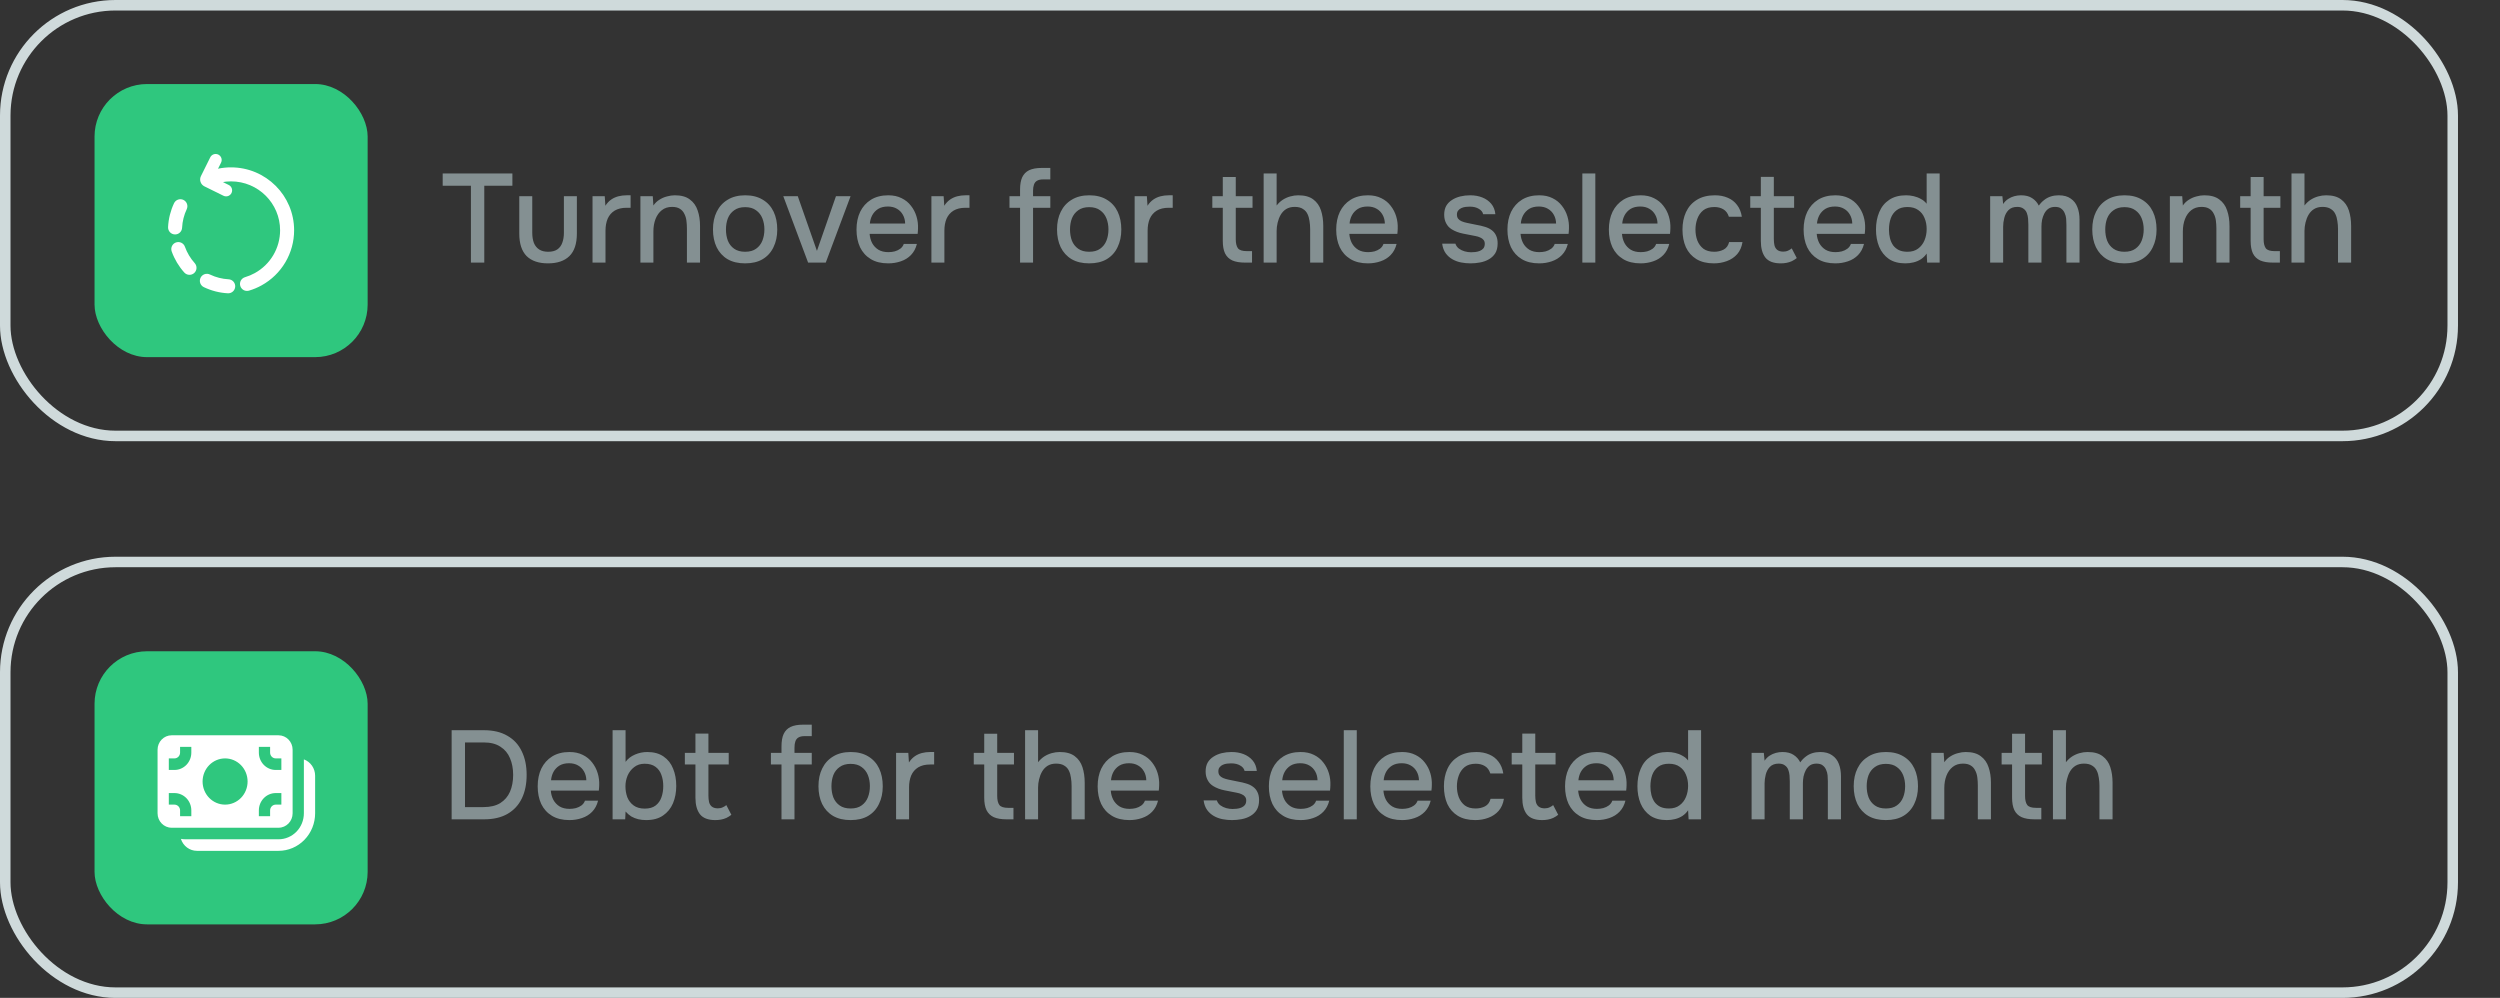 <?xml version="1.0" encoding="UTF-8"?> <svg xmlns="http://www.w3.org/2000/svg" width="238" height="95" viewBox="0 0 238 95" fill="none"><rect x="0" y="0" width="238" height="95" fill="#333333" stroke="none"/><path d="M44.832 25V17.68H42.144V16.516H48.78V17.68H46.104V25H44.832ZM52.171 25.072C51.283 25.072 50.603 24.84 50.131 24.376C49.667 23.904 49.435 23.188 49.435 22.228V18.676H50.671V22.156C50.671 22.532 50.723 22.856 50.827 23.128C50.939 23.4 51.107 23.608 51.331 23.752C51.555 23.896 51.839 23.968 52.183 23.968C52.543 23.968 52.831 23.896 53.047 23.752C53.271 23.6 53.431 23.388 53.527 23.116C53.631 22.844 53.683 22.524 53.683 22.156V18.676H54.919V22.228C54.919 23.204 54.679 23.924 54.199 24.388C53.727 24.844 53.051 25.072 52.171 25.072ZM56.408 25V18.676H57.572L57.632 19.588C57.792 19.34 57.976 19.144 58.184 19C58.392 18.856 58.62 18.752 58.868 18.688C59.116 18.624 59.376 18.592 59.648 18.592C59.72 18.592 59.788 18.592 59.852 18.592C59.916 18.592 59.976 18.592 60.032 18.592V19.78H59.648C59.192 19.78 58.812 19.872 58.508 20.056C58.212 20.24 57.992 20.496 57.848 20.824C57.712 21.152 57.644 21.528 57.644 21.952V25H56.408ZM60.967 25V18.676H62.143L62.203 19.564C62.363 19.332 62.555 19.148 62.779 19.012C63.003 18.868 63.243 18.764 63.499 18.7C63.755 18.628 64.003 18.592 64.243 18.592C64.851 18.592 65.327 18.724 65.671 18.988C66.023 19.244 66.271 19.592 66.415 20.032C66.567 20.464 66.643 20.956 66.643 21.508V25H65.395V21.76C65.395 21.504 65.379 21.252 65.347 21.004C65.315 20.756 65.247 20.536 65.143 20.344C65.047 20.144 64.907 19.988 64.723 19.876C64.539 19.756 64.291 19.696 63.979 19.696C63.595 19.696 63.271 19.8 63.007 20.008C62.743 20.216 62.543 20.496 62.407 20.848C62.271 21.2 62.203 21.596 62.203 22.036V25H60.967ZM70.935 25.072C70.279 25.072 69.723 24.94 69.267 24.676C68.811 24.404 68.463 24.024 68.223 23.536C67.991 23.048 67.875 22.484 67.875 21.844C67.875 21.196 67.995 20.632 68.235 20.152C68.475 19.664 68.823 19.284 69.279 19.012C69.735 18.732 70.291 18.592 70.947 18.592C71.603 18.592 72.159 18.732 72.615 19.012C73.071 19.284 73.415 19.664 73.647 20.152C73.879 20.64 73.995 21.208 73.995 21.856C73.995 22.488 73.875 23.048 73.635 23.536C73.403 24.024 73.059 24.404 72.603 24.676C72.155 24.94 71.599 25.072 70.935 25.072ZM70.935 23.968C71.367 23.968 71.715 23.872 71.979 23.68C72.251 23.488 72.451 23.232 72.579 22.912C72.707 22.584 72.771 22.228 72.771 21.844C72.771 21.46 72.707 21.108 72.579 20.788C72.451 20.468 72.251 20.212 71.979 20.02C71.715 19.82 71.367 19.72 70.935 19.72C70.511 19.72 70.163 19.82 69.891 20.02C69.619 20.212 69.419 20.468 69.291 20.788C69.171 21.108 69.111 21.46 69.111 21.844C69.111 22.236 69.171 22.592 69.291 22.912C69.419 23.232 69.619 23.488 69.891 23.68C70.163 23.872 70.511 23.968 70.935 23.968ZM76.932 25L74.568 18.676H75.948L77.772 23.884L79.584 18.676H80.976L78.612 25H76.932ZM84.563 25.072C83.899 25.072 83.343 24.936 82.895 24.664C82.447 24.392 82.107 24.016 81.875 23.536C81.651 23.048 81.539 22.488 81.539 21.856C81.539 21.216 81.655 20.652 81.887 20.164C82.127 19.676 82.471 19.292 82.919 19.012C83.375 18.732 83.923 18.592 84.563 18.592C85.051 18.592 85.475 18.684 85.835 18.868C86.195 19.044 86.491 19.284 86.723 19.588C86.963 19.892 87.139 20.232 87.251 20.608C87.363 20.976 87.411 21.36 87.395 21.76C87.395 21.848 87.391 21.932 87.383 22.012C87.375 22.092 87.367 22.176 87.359 22.264H82.787C82.811 22.584 82.891 22.876 83.027 23.14C83.171 23.404 83.371 23.616 83.627 23.776C83.883 23.928 84.199 24.004 84.575 24.004C84.783 24.004 84.983 23.98 85.175 23.932C85.375 23.876 85.551 23.792 85.703 23.68C85.863 23.56 85.975 23.408 86.039 23.224H87.287C87.183 23.648 86.995 24 86.723 24.28C86.459 24.552 86.135 24.752 85.751 24.88C85.375 25.008 84.979 25.072 84.563 25.072ZM82.811 21.28H86.171C86.163 20.968 86.091 20.692 85.955 20.452C85.819 20.204 85.631 20.012 85.391 19.876C85.151 19.732 84.863 19.66 84.527 19.66C84.159 19.66 83.851 19.736 83.603 19.888C83.363 20.04 83.175 20.24 83.039 20.488C82.911 20.728 82.835 20.992 82.811 21.28ZM88.67 25V18.676H89.834L89.894 19.588C90.054 19.34 90.238 19.144 90.446 19C90.654 18.856 90.882 18.752 91.13 18.688C91.378 18.624 91.638 18.592 91.91 18.592C91.982 18.592 92.05 18.592 92.114 18.592C92.178 18.592 92.238 18.592 92.294 18.592V19.78H91.91C91.454 19.78 91.074 19.872 90.77 20.056C90.474 20.24 90.254 20.496 90.11 20.824C89.974 21.152 89.906 21.528 89.906 21.952V25H88.67ZM97.11 25V19.78H96.102V18.676H97.11V18.04C97.11 17.56 97.178 17.172 97.314 16.876C97.458 16.572 97.678 16.348 97.974 16.204C98.278 16.06 98.674 15.988 99.162 15.988H99.99V17.08H99.306C99.058 17.08 98.862 17.124 98.718 17.212C98.582 17.292 98.486 17.416 98.43 17.584C98.374 17.744 98.346 17.94 98.346 18.172V18.676H99.99V19.78H98.346V25H97.11ZM103.689 25.072C103.033 25.072 102.477 24.94 102.021 24.676C101.565 24.404 101.217 24.024 100.977 23.536C100.745 23.048 100.629 22.484 100.629 21.844C100.629 21.196 100.749 20.632 100.989 20.152C101.229 19.664 101.577 19.284 102.033 19.012C102.489 18.732 103.045 18.592 103.701 18.592C104.357 18.592 104.913 18.732 105.369 19.012C105.825 19.284 106.169 19.664 106.401 20.152C106.633 20.64 106.749 21.208 106.749 21.856C106.749 22.488 106.629 23.048 106.389 23.536C106.157 24.024 105.813 24.404 105.357 24.676C104.909 24.94 104.353 25.072 103.689 25.072ZM103.689 23.968C104.121 23.968 104.469 23.872 104.733 23.68C105.005 23.488 105.205 23.232 105.333 22.912C105.461 22.584 105.525 22.228 105.525 21.844C105.525 21.46 105.461 21.108 105.333 20.788C105.205 20.468 105.005 20.212 104.733 20.02C104.469 19.82 104.121 19.72 103.689 19.72C103.265 19.72 102.917 19.82 102.645 20.02C102.373 20.212 102.173 20.468 102.045 20.788C101.925 21.108 101.865 21.46 101.865 21.844C101.865 22.236 101.925 22.592 102.045 22.912C102.173 23.232 102.373 23.488 102.645 23.68C102.917 23.872 103.265 23.968 103.689 23.968ZM108.018 25V18.676H109.182L109.242 19.588C109.402 19.34 109.586 19.144 109.794 19C110.002 18.856 110.23 18.752 110.478 18.688C110.726 18.624 110.986 18.592 111.258 18.592C111.33 18.592 111.398 18.592 111.462 18.592C111.526 18.592 111.586 18.592 111.642 18.592V19.78H111.258C110.802 19.78 110.422 19.872 110.118 20.056C109.822 20.24 109.602 20.496 109.458 20.824C109.322 21.152 109.254 21.528 109.254 21.952V25H108.018ZM118.533 25C118.037 25 117.633 24.932 117.321 24.796C117.009 24.652 116.777 24.428 116.625 24.124C116.481 23.82 116.409 23.424 116.409 22.936V19.78H115.413V18.676H116.409V16.852H117.645V18.676H119.241V19.78H117.645V22.78C117.645 23.156 117.713 23.44 117.849 23.632C117.985 23.816 118.269 23.908 118.701 23.908H119.193V25H118.533ZM120.299 25V16.516H121.535V19.564C121.703 19.348 121.895 19.168 122.111 19.024C122.335 18.88 122.575 18.772 122.831 18.7C123.087 18.628 123.343 18.592 123.599 18.592C124.207 18.592 124.683 18.724 125.027 18.988C125.371 19.244 125.615 19.592 125.759 20.032C125.903 20.472 125.975 20.968 125.975 21.52V25H124.727V21.808C124.727 21.552 124.707 21.3 124.667 21.052C124.635 20.804 124.571 20.58 124.475 20.38C124.379 20.172 124.231 20.008 124.031 19.888C123.839 19.76 123.579 19.696 123.251 19.696C122.939 19.696 122.671 19.764 122.447 19.9C122.231 20.036 122.055 20.22 121.919 20.452C121.791 20.676 121.695 20.924 121.631 21.196C121.567 21.46 121.535 21.724 121.535 21.988V25H120.299ZM130.231 25.072C129.567 25.072 129.011 24.936 128.563 24.664C128.115 24.392 127.775 24.016 127.543 23.536C127.319 23.048 127.207 22.488 127.207 21.856C127.207 21.216 127.323 20.652 127.555 20.164C127.795 19.676 128.139 19.292 128.587 19.012C129.043 18.732 129.591 18.592 130.231 18.592C130.719 18.592 131.143 18.684 131.503 18.868C131.863 19.044 132.159 19.284 132.391 19.588C132.631 19.892 132.807 20.232 132.919 20.608C133.031 20.976 133.079 21.36 133.063 21.76C133.063 21.848 133.059 21.932 133.051 22.012C133.043 22.092 133.035 22.176 133.027 22.264H128.455C128.479 22.584 128.559 22.876 128.695 23.14C128.839 23.404 129.039 23.616 129.295 23.776C129.551 23.928 129.867 24.004 130.243 24.004C130.451 24.004 130.651 23.98 130.843 23.932C131.043 23.876 131.219 23.792 131.371 23.68C131.531 23.56 131.643 23.408 131.707 23.224H132.955C132.851 23.648 132.663 24 132.391 24.28C132.127 24.552 131.803 24.752 131.419 24.88C131.043 25.008 130.647 25.072 130.231 25.072ZM128.479 21.28H131.839C131.831 20.968 131.759 20.692 131.623 20.452C131.487 20.204 131.299 20.012 131.059 19.876C130.819 19.732 130.531 19.66 130.195 19.66C129.827 19.66 129.519 19.736 129.271 19.888C129.031 20.04 128.843 20.24 128.707 20.488C128.579 20.728 128.503 20.992 128.479 21.28ZM139.995 25.072C139.699 25.072 139.403 25.044 139.107 24.988C138.811 24.932 138.535 24.832 138.279 24.688C138.023 24.544 137.807 24.352 137.631 24.112C137.455 23.864 137.343 23.56 137.295 23.2H138.555C138.619 23.392 138.731 23.548 138.891 23.668C139.059 23.788 139.243 23.876 139.443 23.932C139.651 23.988 139.855 24.016 140.055 24.016C140.175 24.016 140.307 24.008 140.451 23.992C140.603 23.976 140.747 23.94 140.883 23.884C141.019 23.828 141.131 23.748 141.219 23.644C141.307 23.532 141.351 23.384 141.351 23.2C141.351 23.056 141.311 22.936 141.231 22.84C141.159 22.744 141.055 22.668 140.919 22.612C140.791 22.548 140.635 22.5 140.451 22.468C140.091 22.388 139.703 22.312 139.287 22.24C138.879 22.16 138.519 22.024 138.207 21.832C138.095 21.76 137.995 21.68 137.907 21.592C137.819 21.496 137.743 21.388 137.679 21.268C137.615 21.148 137.567 21.02 137.535 20.884C137.503 20.748 137.487 20.6 137.487 20.44C137.487 20.112 137.551 19.832 137.679 19.6C137.815 19.368 137.999 19.18 138.231 19.036C138.463 18.884 138.727 18.772 139.023 18.7C139.319 18.628 139.631 18.592 139.959 18.592C140.383 18.592 140.767 18.66 141.111 18.796C141.455 18.932 141.739 19.132 141.963 19.396C142.187 19.66 142.319 19.992 142.359 20.392H141.195C141.147 20.176 141.007 20.004 140.775 19.876C140.551 19.74 140.267 19.672 139.923 19.672C139.803 19.672 139.671 19.68 139.527 19.696C139.391 19.712 139.259 19.748 139.131 19.804C139.003 19.86 138.899 19.94 138.819 20.044C138.739 20.14 138.699 20.268 138.699 20.428C138.699 20.58 138.735 20.708 138.807 20.812C138.887 20.916 138.999 21 139.143 21.064C139.295 21.128 139.467 21.18 139.659 21.22C139.931 21.284 140.223 21.344 140.535 21.4C140.855 21.456 141.115 21.516 141.315 21.58C141.579 21.652 141.803 21.756 141.987 21.892C142.179 22.028 142.323 22.2 142.419 22.408C142.523 22.616 142.575 22.868 142.575 23.164C142.575 23.548 142.499 23.864 142.347 24.112C142.195 24.352 141.991 24.544 141.735 24.688C141.487 24.832 141.207 24.932 140.895 24.988C140.591 25.044 140.291 25.072 139.995 25.072ZM146.532 25.072C145.868 25.072 145.312 24.936 144.864 24.664C144.416 24.392 144.076 24.016 143.844 23.536C143.62 23.048 143.508 22.488 143.508 21.856C143.508 21.216 143.624 20.652 143.856 20.164C144.096 19.676 144.44 19.292 144.888 19.012C145.344 18.732 145.892 18.592 146.532 18.592C147.02 18.592 147.444 18.684 147.804 18.868C148.164 19.044 148.46 19.284 148.692 19.588C148.932 19.892 149.108 20.232 149.22 20.608C149.332 20.976 149.38 21.36 149.364 21.76C149.364 21.848 149.36 21.932 149.352 22.012C149.344 22.092 149.336 22.176 149.328 22.264H144.756C144.78 22.584 144.86 22.876 144.996 23.14C145.14 23.404 145.34 23.616 145.596 23.776C145.852 23.928 146.168 24.004 146.544 24.004C146.752 24.004 146.952 23.98 147.144 23.932C147.344 23.876 147.52 23.792 147.672 23.68C147.832 23.56 147.944 23.408 148.008 23.224H149.256C149.152 23.648 148.964 24 148.692 24.28C148.428 24.552 148.104 24.752 147.72 24.88C147.344 25.008 146.948 25.072 146.532 25.072ZM144.78 21.28H148.14C148.132 20.968 148.06 20.692 147.924 20.452C147.788 20.204 147.6 20.012 147.36 19.876C147.12 19.732 146.832 19.66 146.496 19.66C146.128 19.66 145.82 19.736 145.572 19.888C145.332 20.04 145.144 20.24 145.008 20.488C144.88 20.728 144.804 20.992 144.78 21.28ZM150.639 25V16.516H151.875V25H150.639ZM156.188 25.072C155.524 25.072 154.968 24.936 154.52 24.664C154.072 24.392 153.732 24.016 153.5 23.536C153.276 23.048 153.164 22.488 153.164 21.856C153.164 21.216 153.28 20.652 153.512 20.164C153.752 19.676 154.096 19.292 154.544 19.012C155 18.732 155.548 18.592 156.188 18.592C156.676 18.592 157.1 18.684 157.46 18.868C157.82 19.044 158.116 19.284 158.348 19.588C158.588 19.892 158.764 20.232 158.876 20.608C158.988 20.976 159.036 21.36 159.02 21.76C159.02 21.848 159.016 21.932 159.008 22.012C159 22.092 158.992 22.176 158.984 22.264H154.412C154.436 22.584 154.516 22.876 154.652 23.14C154.796 23.404 154.996 23.616 155.252 23.776C155.508 23.928 155.824 24.004 156.2 24.004C156.408 24.004 156.608 23.98 156.8 23.932C157 23.876 157.176 23.792 157.328 23.68C157.488 23.56 157.6 23.408 157.664 23.224H158.912C158.808 23.648 158.62 24 158.348 24.28C158.084 24.552 157.76 24.752 157.376 24.88C157 25.008 156.604 25.072 156.188 25.072ZM154.436 21.28H157.796C157.788 20.968 157.716 20.692 157.58 20.452C157.444 20.204 157.256 20.012 157.016 19.876C156.776 19.732 156.488 19.66 156.152 19.66C155.784 19.66 155.476 19.736 155.228 19.888C154.988 20.04 154.8 20.24 154.664 20.488C154.536 20.728 154.46 20.992 154.436 21.28ZM163.16 25.072C162.496 25.072 161.94 24.936 161.492 24.664C161.052 24.392 160.72 24.016 160.496 23.536C160.28 23.048 160.172 22.488 160.172 21.856C160.172 21.232 160.284 20.676 160.508 20.188C160.74 19.692 161.084 19.304 161.54 19.024C162.004 18.736 162.576 18.592 163.256 18.592C163.72 18.592 164.132 18.672 164.492 18.832C164.852 18.984 165.144 19.212 165.368 19.516C165.6 19.812 165.752 20.184 165.824 20.632H164.588C164.484 20.304 164.308 20.068 164.06 19.924C163.82 19.78 163.536 19.708 163.208 19.708C162.768 19.708 162.416 19.812 162.152 20.02C161.896 20.228 161.708 20.496 161.588 20.824C161.468 21.152 161.408 21.496 161.408 21.856C161.408 22.232 161.468 22.58 161.588 22.9C161.716 23.22 161.908 23.48 162.164 23.68C162.428 23.872 162.772 23.968 163.196 23.968C163.516 23.968 163.812 23.9 164.084 23.764C164.356 23.62 164.532 23.38 164.612 23.044H165.884C165.812 23.508 165.644 23.892 165.38 24.196C165.116 24.492 164.788 24.712 164.396 24.856C164.012 25 163.6 25.072 163.16 25.072ZM169.528 25.072C168.848 25.072 168.36 24.888 168.064 24.52C167.776 24.144 167.632 23.62 167.632 22.948V19.78H166.624V18.676H167.632V16.84H168.868V18.676H170.8V19.78H168.868V22.744C168.868 22.968 168.888 23.172 168.928 23.356C168.976 23.54 169.064 23.684 169.192 23.788C169.32 23.892 169.504 23.948 169.744 23.956C169.928 23.956 170.088 23.924 170.224 23.86C170.368 23.796 170.484 23.724 170.572 23.644L171.052 24.568C170.9 24.688 170.74 24.788 170.572 24.868C170.412 24.94 170.244 24.992 170.068 25.024C169.892 25.056 169.712 25.072 169.528 25.072ZM174.728 25.072C174.064 25.072 173.508 24.936 173.06 24.664C172.612 24.392 172.272 24.016 172.04 23.536C171.816 23.048 171.704 22.488 171.704 21.856C171.704 21.216 171.82 20.652 172.052 20.164C172.292 19.676 172.636 19.292 173.084 19.012C173.54 18.732 174.088 18.592 174.728 18.592C175.216 18.592 175.64 18.684 176 18.868C176.36 19.044 176.656 19.284 176.888 19.588C177.128 19.892 177.304 20.232 177.416 20.608C177.528 20.976 177.576 21.36 177.56 21.76C177.56 21.848 177.556 21.932 177.548 22.012C177.54 22.092 177.532 22.176 177.523 22.264H172.951C172.976 22.584 173.056 22.876 173.192 23.14C173.336 23.404 173.536 23.616 173.792 23.776C174.048 23.928 174.364 24.004 174.74 24.004C174.948 24.004 175.148 23.98 175.34 23.932C175.54 23.876 175.716 23.792 175.868 23.68C176.028 23.56 176.14 23.408 176.204 23.224H177.452C177.348 23.648 177.16 24 176.888 24.28C176.624 24.552 176.3 24.752 175.916 24.88C175.54 25.008 175.144 25.072 174.728 25.072ZM172.976 21.28H176.336C176.328 20.968 176.256 20.692 176.12 20.452C175.984 20.204 175.796 20.012 175.556 19.876C175.316 19.732 175.028 19.66 174.692 19.66C174.324 19.66 174.016 19.736 173.768 19.888C173.528 20.04 173.34 20.24 173.204 20.488C173.076 20.728 173 20.992 172.976 21.28ZM181.39 25.072C180.758 25.072 180.234 24.932 179.818 24.652C179.41 24.364 179.102 23.976 178.894 23.488C178.694 23 178.594 22.452 178.594 21.844C178.594 21.228 178.698 20.676 178.906 20.188C179.114 19.692 179.43 19.304 179.854 19.024C180.278 18.736 180.814 18.592 181.462 18.592C181.702 18.592 181.942 18.62 182.182 18.676C182.43 18.732 182.658 18.82 182.866 18.94C183.082 19.052 183.266 19.204 183.418 19.396V16.516H184.654V25H183.466L183.418 24.136C183.274 24.352 183.094 24.532 182.878 24.676C182.67 24.812 182.438 24.912 182.182 24.976C181.926 25.04 181.662 25.072 181.39 25.072ZM181.594 23.968C182.002 23.968 182.338 23.868 182.602 23.668C182.874 23.468 183.078 23.204 183.214 22.876C183.35 22.548 183.418 22.192 183.418 21.808C183.418 21.416 183.35 21.064 183.214 20.752C183.086 20.432 182.886 20.18 182.614 19.996C182.35 19.804 182.01 19.708 181.594 19.708C181.162 19.708 180.818 19.808 180.562 20.008C180.306 20.2 180.118 20.46 179.998 20.788C179.886 21.116 179.83 21.476 179.83 21.868C179.83 22.156 179.862 22.428 179.926 22.684C179.99 22.932 180.09 23.156 180.226 23.356C180.37 23.548 180.554 23.7 180.778 23.812C181.002 23.916 181.274 23.968 181.594 23.968ZM189.463 25V18.676H190.627L190.699 19.42C190.843 19.212 191.003 19.052 191.179 18.94C191.363 18.82 191.559 18.732 191.767 18.676C191.975 18.62 192.187 18.592 192.403 18.592C192.827 18.592 193.175 18.68 193.447 18.856C193.727 19.032 193.943 19.272 194.095 19.576C194.247 19.36 194.419 19.18 194.611 19.036C194.803 18.884 195.015 18.772 195.247 18.7C195.479 18.628 195.727 18.592 195.991 18.592C196.463 18.592 196.843 18.696 197.131 18.904C197.427 19.104 197.639 19.376 197.767 19.72C197.903 20.064 197.971 20.46 197.971 20.908V25H196.723V21.4C196.723 21.208 196.715 21.016 196.699 20.824C196.683 20.632 196.635 20.452 196.555 20.284C196.483 20.108 196.375 19.968 196.231 19.864C196.095 19.752 195.899 19.696 195.643 19.696C195.395 19.696 195.187 19.752 195.019 19.864C194.859 19.976 194.727 20.128 194.623 20.32C194.527 20.504 194.455 20.704 194.407 20.92C194.367 21.136 194.347 21.352 194.347 21.568V25H193.099V21.388C193.099 21.204 193.091 21.016 193.075 20.824C193.059 20.632 193.019 20.452 192.955 20.284C192.891 20.108 192.783 19.968 192.631 19.864C192.487 19.752 192.291 19.696 192.043 19.696C191.683 19.696 191.403 19.8 191.203 20.008C191.011 20.208 190.879 20.456 190.807 20.752C190.735 21.04 190.699 21.316 190.699 21.58V25H189.463ZM202.244 25.072C201.588 25.072 201.032 24.94 200.576 24.676C200.12 24.404 199.772 24.024 199.532 23.536C199.3 23.048 199.184 22.484 199.184 21.844C199.184 21.196 199.304 20.632 199.544 20.152C199.784 19.664 200.132 19.284 200.588 19.012C201.044 18.732 201.6 18.592 202.256 18.592C202.912 18.592 203.468 18.732 203.924 19.012C204.38 19.284 204.724 19.664 204.956 20.152C205.188 20.64 205.304 21.208 205.304 21.856C205.304 22.488 205.184 23.048 204.944 23.536C204.712 24.024 204.368 24.404 203.912 24.676C203.464 24.94 202.908 25.072 202.244 25.072ZM202.244 23.968C202.676 23.968 203.024 23.872 203.288 23.68C203.56 23.488 203.76 23.232 203.888 22.912C204.016 22.584 204.08 22.228 204.08 21.844C204.08 21.46 204.016 21.108 203.888 20.788C203.76 20.468 203.56 20.212 203.288 20.02C203.024 19.82 202.676 19.72 202.244 19.72C201.82 19.72 201.472 19.82 201.2 20.02C200.928 20.212 200.728 20.468 200.6 20.788C200.48 21.108 200.42 21.46 200.42 21.844C200.42 22.236 200.48 22.592 200.6 22.912C200.728 23.232 200.928 23.488 201.2 23.68C201.472 23.872 201.82 23.968 202.244 23.968ZM206.572 25V18.676H207.748L207.808 19.564C207.968 19.332 208.16 19.148 208.384 19.012C208.608 18.868 208.848 18.764 209.104 18.7C209.36 18.628 209.608 18.592 209.848 18.592C210.456 18.592 210.932 18.724 211.276 18.988C211.628 19.244 211.876 19.592 212.02 20.032C212.172 20.464 212.248 20.956 212.248 21.508V25H211V21.76C211 21.504 210.984 21.252 210.952 21.004C210.92 20.756 210.852 20.536 210.748 20.344C210.652 20.144 210.512 19.988 210.328 19.876C210.144 19.756 209.896 19.696 209.584 19.696C209.2 19.696 208.876 19.8 208.612 20.008C208.348 20.216 208.148 20.496 208.012 20.848C207.876 21.2 207.808 21.596 207.808 22.036V25H206.572ZM216.385 25C215.889 25 215.485 24.932 215.173 24.796C214.861 24.652 214.629 24.428 214.477 24.124C214.333 23.82 214.261 23.424 214.261 22.936V19.78H213.265V18.676H214.261V16.852H215.497V18.676H217.093V19.78H215.497V22.78C215.497 23.156 215.565 23.44 215.701 23.632C215.837 23.816 216.121 23.908 216.553 23.908H217.045V25H216.385ZM218.151 25V16.516H219.387V19.564C219.555 19.348 219.747 19.168 219.963 19.024C220.187 18.88 220.427 18.772 220.683 18.7C220.939 18.628 221.195 18.592 221.451 18.592C222.059 18.592 222.535 18.724 222.879 18.988C223.223 19.244 223.467 19.592 223.611 20.032C223.755 20.472 223.827 20.968 223.827 21.52V25H222.579V21.808C222.579 21.552 222.559 21.3 222.519 21.052C222.487 20.804 222.423 20.58 222.327 20.38C222.231 20.172 222.083 20.008 221.883 19.888C221.691 19.76 221.431 19.696 221.103 19.696C220.791 19.696 220.523 19.764 220.299 19.9C220.083 20.036 219.907 20.22 219.771 20.452C219.643 20.676 219.547 20.924 219.483 21.196C219.419 21.46 219.387 21.724 219.387 21.988V25H218.151Z" fill="#849092"></path><path d="M42.996 78V69.516H46.068C46.956 69.516 47.7 69.692 48.3 70.044C48.908 70.388 49.364 70.88 49.668 71.52C49.98 72.152 50.136 72.9 50.136 73.764C50.136 74.628 49.984 75.376 49.68 76.008C49.376 76.64 48.92 77.132 48.312 77.484C47.712 77.828 46.968 78 46.08 78H42.996ZM44.268 76.836H46.02C46.676 76.836 47.212 76.708 47.628 76.452C48.044 76.188 48.352 75.828 48.552 75.372C48.752 74.908 48.852 74.372 48.852 73.764C48.852 73.172 48.752 72.644 48.552 72.18C48.36 71.716 48.056 71.352 47.64 71.088C47.232 70.816 46.704 70.68 46.056 70.68H44.268V76.836ZM54.212 78.072C53.548 78.072 52.992 77.936 52.544 77.664C52.096 77.392 51.756 77.016 51.524 76.536C51.3 76.048 51.188 75.488 51.188 74.856C51.188 74.216 51.304 73.652 51.536 73.164C51.776 72.676 52.12 72.292 52.568 72.012C53.024 71.732 53.572 71.592 54.212 71.592C54.7 71.592 55.124 71.684 55.484 71.868C55.844 72.044 56.14 72.284 56.372 72.588C56.612 72.892 56.788 73.232 56.9 73.608C57.012 73.976 57.06 74.36 57.044 74.76C57.044 74.848 57.04 74.932 57.032 75.012C57.024 75.092 57.016 75.176 57.008 75.264H52.436C52.46 75.584 52.54 75.876 52.676 76.14C52.82 76.404 53.02 76.616 53.276 76.776C53.532 76.928 53.848 77.004 54.224 77.004C54.432 77.004 54.632 76.98 54.824 76.932C55.024 76.876 55.2 76.792 55.352 76.68C55.512 76.56 55.624 76.408 55.688 76.224H56.936C56.832 76.648 56.644 77 56.372 77.28C56.108 77.552 55.784 77.752 55.4 77.88C55.024 78.008 54.628 78.072 54.212 78.072ZM52.46 74.28H55.82C55.812 73.968 55.74 73.692 55.604 73.452C55.468 73.204 55.28 73.012 55.04 72.876C54.8 72.732 54.512 72.66 54.176 72.66C53.808 72.66 53.5 72.736 53.252 72.888C53.012 73.04 52.824 73.24 52.688 73.488C52.56 73.728 52.484 73.992 52.46 74.28ZM61.511 78.072C61.246 78.072 60.995 78.044 60.755 77.988C60.523 77.932 60.303 77.844 60.094 77.724C59.895 77.596 59.715 77.44 59.554 77.256L59.519 78H58.319V69.516H59.554V72.528C59.779 72.224 60.078 71.992 60.455 71.832C60.831 71.672 61.218 71.592 61.618 71.592C62.251 71.592 62.77 71.736 63.178 72.024C63.587 72.304 63.886 72.688 64.079 73.176C64.278 73.656 64.379 74.204 64.379 74.82C64.379 75.428 64.275 75.98 64.067 76.476C63.858 76.964 63.542 77.352 63.118 77.64C62.703 77.928 62.166 78.072 61.511 78.072ZM61.379 76.98C61.819 76.98 62.166 76.88 62.422 76.68C62.678 76.48 62.862 76.216 62.974 75.888C63.087 75.56 63.142 75.208 63.142 74.832C63.142 74.44 63.083 74.084 62.962 73.764C62.85 73.444 62.663 73.188 62.398 72.996C62.142 72.804 61.798 72.708 61.367 72.708C60.974 72.708 60.642 72.816 60.37 73.032C60.099 73.24 59.891 73.508 59.746 73.836C59.611 74.164 59.542 74.504 59.542 74.856C59.542 75.224 59.602 75.572 59.722 75.9C59.85 76.22 60.05 76.48 60.322 76.68C60.594 76.88 60.947 76.98 61.379 76.98ZM68.102 78.072C67.422 78.072 66.934 77.888 66.638 77.52C66.35 77.144 66.206 76.62 66.206 75.948V72.78H65.198V71.676H66.206V69.84H67.442V71.676H69.374V72.78H67.442V75.744C67.442 75.968 67.462 76.172 67.502 76.356C67.55 76.54 67.638 76.684 67.766 76.788C67.894 76.892 68.078 76.948 68.318 76.956C68.502 76.956 68.662 76.924 68.798 76.86C68.942 76.796 69.058 76.724 69.146 76.644L69.626 77.568C69.474 77.688 69.314 77.788 69.146 77.868C68.986 77.94 68.818 77.992 68.642 78.024C68.466 78.056 68.286 78.072 68.102 78.072ZM74.399 78V72.78H73.391V71.676H74.399V71.04C74.399 70.56 74.467 70.172 74.603 69.876C74.747 69.572 74.967 69.348 75.263 69.204C75.567 69.06 75.963 68.988 76.451 68.988H77.279V70.08H76.595C76.347 70.08 76.151 70.124 76.007 70.212C75.871 70.292 75.775 70.416 75.719 70.584C75.663 70.744 75.635 70.94 75.635 71.172V71.676H77.279V72.78H75.635V78H74.399ZM80.978 78.072C80.322 78.072 79.766 77.94 79.31 77.676C78.854 77.404 78.506 77.024 78.266 76.536C78.034 76.048 77.918 75.484 77.918 74.844C77.918 74.196 78.038 73.632 78.278 73.152C78.518 72.664 78.866 72.284 79.322 72.012C79.778 71.732 80.334 71.592 80.99 71.592C81.646 71.592 82.202 71.732 82.658 72.012C83.114 72.284 83.458 72.664 83.69 73.152C83.922 73.64 84.038 74.208 84.038 74.856C84.038 75.488 83.918 76.048 83.678 76.536C83.446 77.024 83.102 77.404 82.646 77.676C82.198 77.94 81.642 78.072 80.978 78.072ZM80.978 76.968C81.41 76.968 81.758 76.872 82.022 76.68C82.294 76.488 82.494 76.232 82.622 75.912C82.75 75.584 82.814 75.228 82.814 74.844C82.814 74.46 82.75 74.108 82.622 73.788C82.494 73.468 82.294 73.212 82.022 73.02C81.758 72.82 81.41 72.72 80.978 72.72C80.554 72.72 80.206 72.82 79.934 73.02C79.662 73.212 79.462 73.468 79.334 73.788C79.214 74.108 79.154 74.46 79.154 74.844C79.154 75.236 79.214 75.592 79.334 75.912C79.462 76.232 79.662 76.488 79.934 76.68C80.206 76.872 80.554 76.968 80.978 76.968ZM85.307 78V71.676H86.471L86.531 72.588C86.691 72.34 86.875 72.144 87.083 72C87.291 71.856 87.519 71.752 87.767 71.688C88.015 71.624 88.275 71.592 88.547 71.592C88.619 71.592 88.687 71.592 88.751 71.592C88.815 71.592 88.875 71.592 88.931 71.592V72.78H88.547C88.091 72.78 87.711 72.872 87.407 73.056C87.111 73.24 86.891 73.496 86.747 73.824C86.611 74.152 86.543 74.528 86.543 74.952V78H85.307ZM95.822 78C95.326 78 94.922 77.932 94.61 77.796C94.298 77.652 94.066 77.428 93.914 77.124C93.77 76.82 93.698 76.424 93.698 75.936V72.78H92.702V71.676H93.698V69.852H94.934V71.676H96.53V72.78H94.934V75.78C94.934 76.156 95.002 76.44 95.138 76.632C95.274 76.816 95.558 76.908 95.99 76.908H96.482V78H95.822ZM97.588 78V69.516H98.824V72.564C98.992 72.348 99.184 72.168 99.4 72.024C99.624 71.88 99.864 71.772 100.12 71.7C100.376 71.628 100.632 71.592 100.888 71.592C101.496 71.592 101.972 71.724 102.316 71.988C102.66 72.244 102.904 72.592 103.048 73.032C103.192 73.472 103.264 73.968 103.264 74.52V78H102.016V74.808C102.016 74.552 101.996 74.3 101.956 74.052C101.924 73.804 101.86 73.58 101.764 73.38C101.668 73.172 101.52 73.008 101.32 72.888C101.128 72.76 100.868 72.696 100.54 72.696C100.228 72.696 99.96 72.764 99.736 72.9C99.52 73.036 99.344 73.22 99.208 73.452C99.08 73.676 98.984 73.924 98.92 74.196C98.856 74.46 98.824 74.724 98.824 74.988V78H97.588ZM107.52 78.072C106.856 78.072 106.3 77.936 105.852 77.664C105.404 77.392 105.064 77.016 104.832 76.536C104.608 76.048 104.496 75.488 104.496 74.856C104.496 74.216 104.612 73.652 104.844 73.164C105.084 72.676 105.428 72.292 105.876 72.012C106.332 71.732 106.88 71.592 107.52 71.592C108.008 71.592 108.432 71.684 108.792 71.868C109.152 72.044 109.448 72.284 109.68 72.588C109.92 72.892 110.096 73.232 110.208 73.608C110.32 73.976 110.368 74.36 110.352 74.76C110.352 74.848 110.348 74.932 110.34 75.012C110.332 75.092 110.324 75.176 110.316 75.264H105.744C105.768 75.584 105.848 75.876 105.984 76.14C106.128 76.404 106.328 76.616 106.584 76.776C106.84 76.928 107.156 77.004 107.532 77.004C107.74 77.004 107.94 76.98 108.132 76.932C108.332 76.876 108.508 76.792 108.66 76.68C108.82 76.56 108.932 76.408 108.996 76.224H110.244C110.14 76.648 109.952 77 109.68 77.28C109.416 77.552 109.092 77.752 108.708 77.88C108.332 78.008 107.936 78.072 107.52 78.072ZM105.768 74.28H109.128C109.12 73.968 109.048 73.692 108.912 73.452C108.776 73.204 108.588 73.012 108.348 72.876C108.108 72.732 107.82 72.66 107.484 72.66C107.116 72.66 106.808 72.736 106.56 72.888C106.32 73.04 106.132 73.24 105.996 73.488C105.868 73.728 105.792 73.992 105.768 74.28ZM117.284 78.072C116.988 78.072 116.692 78.044 116.396 77.988C116.1 77.932 115.824 77.832 115.568 77.688C115.312 77.544 115.096 77.352 114.92 77.112C114.744 76.864 114.632 76.56 114.584 76.2H115.844C115.908 76.392 116.02 76.548 116.18 76.668C116.348 76.788 116.532 76.876 116.732 76.932C116.94 76.988 117.144 77.016 117.344 77.016C117.464 77.016 117.596 77.008 117.74 76.992C117.892 76.976 118.036 76.94 118.172 76.884C118.308 76.828 118.42 76.748 118.508 76.644C118.596 76.532 118.64 76.384 118.64 76.2C118.64 76.056 118.6 75.936 118.52 75.84C118.448 75.744 118.344 75.668 118.208 75.612C118.08 75.548 117.924 75.5 117.74 75.468C117.38 75.388 116.992 75.312 116.576 75.24C116.168 75.16 115.808 75.024 115.496 74.832C115.384 74.76 115.284 74.68 115.196 74.592C115.108 74.496 115.032 74.388 114.968 74.268C114.904 74.148 114.856 74.02 114.824 73.884C114.792 73.748 114.776 73.6 114.776 73.44C114.776 73.112 114.84 72.832 114.968 72.6C115.104 72.368 115.288 72.18 115.52 72.036C115.752 71.884 116.016 71.772 116.312 71.7C116.608 71.628 116.92 71.592 117.248 71.592C117.672 71.592 118.056 71.66 118.4 71.796C118.744 71.932 119.028 72.132 119.252 72.396C119.476 72.66 119.608 72.992 119.648 73.392H118.484C118.436 73.176 118.296 73.004 118.064 72.876C117.84 72.74 117.556 72.672 117.212 72.672C117.092 72.672 116.96 72.68 116.816 72.696C116.68 72.712 116.548 72.748 116.42 72.804C116.292 72.86 116.188 72.94 116.108 73.044C116.028 73.14 115.988 73.268 115.988 73.428C115.988 73.58 116.024 73.708 116.096 73.812C116.176 73.916 116.288 74 116.432 74.064C116.584 74.128 116.756 74.18 116.948 74.22C117.22 74.284 117.512 74.344 117.824 74.4C118.144 74.456 118.404 74.516 118.604 74.58C118.868 74.652 119.092 74.756 119.276 74.892C119.468 75.028 119.612 75.2 119.708 75.408C119.812 75.616 119.864 75.868 119.864 76.164C119.864 76.548 119.788 76.864 119.636 77.112C119.484 77.352 119.28 77.544 119.024 77.688C118.776 77.832 118.496 77.932 118.184 77.988C117.88 78.044 117.58 78.072 117.284 78.072ZM123.821 78.072C123.157 78.072 122.601 77.936 122.153 77.664C121.705 77.392 121.365 77.016 121.133 76.536C120.909 76.048 120.797 75.488 120.797 74.856C120.797 74.216 120.913 73.652 121.145 73.164C121.385 72.676 121.729 72.292 122.177 72.012C122.633 71.732 123.181 71.592 123.821 71.592C124.309 71.592 124.733 71.684 125.093 71.868C125.453 72.044 125.749 72.284 125.981 72.588C126.221 72.892 126.397 73.232 126.509 73.608C126.621 73.976 126.669 74.36 126.653 74.76C126.653 74.848 126.649 74.932 126.641 75.012C126.633 75.092 126.625 75.176 126.617 75.264H122.045C122.069 75.584 122.149 75.876 122.285 76.14C122.429 76.404 122.629 76.616 122.885 76.776C123.141 76.928 123.457 77.004 123.833 77.004C124.041 77.004 124.241 76.98 124.433 76.932C124.633 76.876 124.809 76.792 124.961 76.68C125.121 76.56 125.233 76.408 125.297 76.224H126.545C126.441 76.648 126.253 77 125.981 77.28C125.717 77.552 125.393 77.752 125.009 77.88C124.633 78.008 124.237 78.072 123.821 78.072ZM122.069 74.28H125.429C125.421 73.968 125.349 73.692 125.213 73.452C125.077 73.204 124.889 73.012 124.649 72.876C124.409 72.732 124.121 72.66 123.785 72.66C123.417 72.66 123.109 72.736 122.861 72.888C122.621 73.04 122.433 73.24 122.297 73.488C122.169 73.728 122.093 73.992 122.069 74.28ZM127.928 78V69.516H129.164V78H127.928ZM133.478 78.072C132.814 78.072 132.258 77.936 131.81 77.664C131.362 77.392 131.022 77.016 130.79 76.536C130.566 76.048 130.454 75.488 130.454 74.856C130.454 74.216 130.57 73.652 130.802 73.164C131.042 72.676 131.386 72.292 131.834 72.012C132.29 71.732 132.838 71.592 133.478 71.592C133.966 71.592 134.39 71.684 134.75 71.868C135.11 72.044 135.406 72.284 135.638 72.588C135.878 72.892 136.054 73.232 136.166 73.608C136.278 73.976 136.326 74.36 136.31 74.76C136.31 74.848 136.306 74.932 136.298 75.012C136.29 75.092 136.282 75.176 136.273 75.264H131.701C131.726 75.584 131.806 75.876 131.942 76.14C132.086 76.404 132.286 76.616 132.542 76.776C132.798 76.928 133.114 77.004 133.49 77.004C133.698 77.004 133.898 76.98 134.09 76.932C134.29 76.876 134.466 76.792 134.618 76.68C134.778 76.56 134.89 76.408 134.954 76.224H136.202C136.098 76.648 135.91 77 135.638 77.28C135.374 77.552 135.05 77.752 134.666 77.88C134.29 78.008 133.894 78.072 133.478 78.072ZM131.726 74.28H135.086C135.078 73.968 135.006 73.692 134.87 73.452C134.734 73.204 134.546 73.012 134.306 72.876C134.066 72.732 133.778 72.66 133.442 72.66C133.074 72.66 132.766 72.736 132.518 72.888C132.278 73.04 132.09 73.24 131.954 73.488C131.826 73.728 131.75 73.992 131.726 74.28ZM140.449 78.072C139.785 78.072 139.229 77.936 138.781 77.664C138.341 77.392 138.009 77.016 137.785 76.536C137.569 76.048 137.461 75.488 137.461 74.856C137.461 74.232 137.573 73.676 137.797 73.188C138.029 72.692 138.373 72.304 138.829 72.024C139.293 71.736 139.865 71.592 140.545 71.592C141.009 71.592 141.421 71.672 141.781 71.832C142.141 71.984 142.433 72.212 142.657 72.516C142.889 72.812 143.041 73.184 143.113 73.632H141.877C141.773 73.304 141.597 73.068 141.349 72.924C141.109 72.78 140.825 72.708 140.497 72.708C140.057 72.708 139.705 72.812 139.441 73.02C139.185 73.228 138.997 73.496 138.877 73.824C138.757 74.152 138.697 74.496 138.697 74.856C138.697 75.232 138.757 75.58 138.877 75.9C139.005 76.22 139.197 76.48 139.453 76.68C139.717 76.872 140.061 76.968 140.485 76.968C140.805 76.968 141.101 76.9 141.373 76.764C141.645 76.62 141.821 76.38 141.901 76.044H143.173C143.101 76.508 142.933 76.892 142.669 77.196C142.405 77.492 142.077 77.712 141.685 77.856C141.301 78 140.889 78.072 140.449 78.072ZM146.817 78.072C146.137 78.072 145.649 77.888 145.353 77.52C145.065 77.144 144.921 76.62 144.921 75.948V72.78H143.913V71.676H144.921V69.84H146.157V71.676H148.089V72.78H146.157V75.744C146.157 75.968 146.177 76.172 146.217 76.356C146.265 76.54 146.353 76.684 146.481 76.788C146.609 76.892 146.793 76.948 147.033 76.956C147.217 76.956 147.377 76.924 147.513 76.86C147.657 76.796 147.773 76.724 147.861 76.644L148.341 77.568C148.189 77.688 148.029 77.788 147.861 77.868C147.701 77.94 147.533 77.992 147.357 78.024C147.181 78.056 147.001 78.072 146.817 78.072ZM152.017 78.072C151.353 78.072 150.797 77.936 150.349 77.664C149.901 77.392 149.561 77.016 149.329 76.536C149.105 76.048 148.993 75.488 148.993 74.856C148.993 74.216 149.109 73.652 149.341 73.164C149.581 72.676 149.925 72.292 150.373 72.012C150.829 71.732 151.377 71.592 152.017 71.592C152.505 71.592 152.929 71.684 153.289 71.868C153.649 72.044 153.945 72.284 154.177 72.588C154.417 72.892 154.593 73.232 154.705 73.608C154.817 73.976 154.865 74.36 154.849 74.76C154.849 74.848 154.845 74.932 154.837 75.012C154.829 75.092 154.821 75.176 154.813 75.264H150.241C150.265 75.584 150.345 75.876 150.481 76.14C150.625 76.404 150.825 76.616 151.081 76.776C151.337 76.928 151.653 77.004 152.029 77.004C152.237 77.004 152.437 76.98 152.629 76.932C152.829 76.876 153.005 76.792 153.157 76.68C153.317 76.56 153.429 76.408 153.493 76.224H154.741C154.637 76.648 154.449 77 154.177 77.28C153.913 77.552 153.589 77.752 153.205 77.88C152.829 78.008 152.433 78.072 152.017 78.072ZM150.265 74.28H153.625C153.617 73.968 153.545 73.692 153.409 73.452C153.273 73.204 153.085 73.012 152.845 72.876C152.605 72.732 152.317 72.66 151.981 72.66C151.613 72.66 151.305 72.736 151.057 72.888C150.817 73.04 150.629 73.24 150.493 73.488C150.365 73.728 150.289 73.992 150.265 74.28ZM158.679 78.072C158.047 78.072 157.523 77.932 157.107 77.652C156.699 77.364 156.391 76.976 156.183 76.488C155.983 76 155.883 75.452 155.883 74.844C155.883 74.228 155.987 73.676 156.195 73.188C156.403 72.692 156.719 72.304 157.143 72.024C157.567 71.736 158.103 71.592 158.751 71.592C158.991 71.592 159.231 71.62 159.471 71.676C159.719 71.732 159.947 71.82 160.155 71.94C160.371 72.052 160.555 72.204 160.707 72.396V69.516H161.943V78H160.755L160.707 77.136C160.563 77.352 160.383 77.532 160.167 77.676C159.959 77.812 159.727 77.912 159.471 77.976C159.215 78.04 158.951 78.072 158.679 78.072ZM158.883 76.968C159.291 76.968 159.627 76.868 159.891 76.668C160.163 76.468 160.367 76.204 160.503 75.876C160.639 75.548 160.707 75.192 160.707 74.808C160.707 74.416 160.639 74.064 160.503 73.752C160.375 73.432 160.175 73.18 159.903 72.996C159.639 72.804 159.299 72.708 158.883 72.708C158.451 72.708 158.107 72.808 157.851 73.008C157.595 73.2 157.407 73.46 157.287 73.788C157.175 74.116 157.119 74.476 157.119 74.868C157.119 75.156 157.151 75.428 157.215 75.684C157.279 75.932 157.379 76.156 157.515 76.356C157.659 76.548 157.843 76.7 158.067 76.812C158.291 76.916 158.563 76.968 158.883 76.968ZM166.752 78V71.676H167.916L167.988 72.42C168.132 72.212 168.292 72.052 168.468 71.94C168.652 71.82 168.848 71.732 169.056 71.676C169.264 71.62 169.476 71.592 169.692 71.592C170.116 71.592 170.464 71.68 170.736 71.856C171.016 72.032 171.232 72.272 171.384 72.576C171.536 72.36 171.708 72.18 171.9 72.036C172.092 71.884 172.304 71.772 172.536 71.7C172.768 71.628 173.016 71.592 173.28 71.592C173.752 71.592 174.132 71.696 174.42 71.904C174.716 72.104 174.928 72.376 175.056 72.72C175.192 73.064 175.26 73.46 175.26 73.908V78H174.012V74.4C174.012 74.208 174.004 74.016 173.988 73.824C173.972 73.632 173.924 73.452 173.844 73.284C173.772 73.108 173.664 72.968 173.52 72.864C173.384 72.752 173.188 72.696 172.932 72.696C172.684 72.696 172.476 72.752 172.308 72.864C172.148 72.976 172.016 73.128 171.912 73.32C171.816 73.504 171.744 73.704 171.696 73.92C171.656 74.136 171.636 74.352 171.636 74.568V78H170.388V74.388C170.388 74.204 170.38 74.016 170.364 73.824C170.348 73.632 170.308 73.452 170.244 73.284C170.18 73.108 170.072 72.968 169.92 72.864C169.776 72.752 169.58 72.696 169.332 72.696C168.972 72.696 168.692 72.8 168.492 73.008C168.3 73.208 168.168 73.456 168.096 73.752C168.024 74.04 167.988 74.316 167.988 74.58V78H166.752ZM179.533 78.072C178.877 78.072 178.321 77.94 177.865 77.676C177.409 77.404 177.061 77.024 176.821 76.536C176.589 76.048 176.473 75.484 176.473 74.844C176.473 74.196 176.593 73.632 176.833 73.152C177.073 72.664 177.421 72.284 177.877 72.012C178.333 71.732 178.889 71.592 179.545 71.592C180.201 71.592 180.757 71.732 181.213 72.012C181.669 72.284 182.013 72.664 182.245 73.152C182.477 73.64 182.593 74.208 182.593 74.856C182.593 75.488 182.473 76.048 182.233 76.536C182.001 77.024 181.657 77.404 181.201 77.676C180.753 77.94 180.197 78.072 179.533 78.072ZM179.533 76.968C179.965 76.968 180.313 76.872 180.577 76.68C180.849 76.488 181.049 76.232 181.177 75.912C181.305 75.584 181.369 75.228 181.369 74.844C181.369 74.46 181.305 74.108 181.177 73.788C181.049 73.468 180.849 73.212 180.577 73.02C180.313 72.82 179.965 72.72 179.533 72.72C179.109 72.72 178.761 72.82 178.489 73.02C178.217 73.212 178.017 73.468 177.889 73.788C177.769 74.108 177.709 74.46 177.709 74.844C177.709 75.236 177.769 75.592 177.889 75.912C178.017 76.232 178.217 76.488 178.489 76.68C178.761 76.872 179.109 76.968 179.533 76.968ZM183.861 78V71.676H185.037L185.097 72.564C185.257 72.332 185.449 72.148 185.673 72.012C185.897 71.868 186.137 71.764 186.393 71.7C186.649 71.628 186.897 71.592 187.137 71.592C187.745 71.592 188.221 71.724 188.565 71.988C188.917 72.244 189.165 72.592 189.309 73.032C189.461 73.464 189.537 73.956 189.537 74.508V78H188.289V74.76C188.289 74.504 188.273 74.252 188.241 74.004C188.209 73.756 188.141 73.536 188.037 73.344C187.941 73.144 187.801 72.988 187.617 72.876C187.433 72.756 187.185 72.696 186.873 72.696C186.489 72.696 186.165 72.8 185.901 73.008C185.637 73.216 185.437 73.496 185.301 73.848C185.165 74.2 185.097 74.596 185.097 75.036V78H183.861ZM193.674 78C193.178 78 192.774 77.932 192.462 77.796C192.15 77.652 191.918 77.428 191.766 77.124C191.622 76.82 191.55 76.424 191.55 75.936V72.78H190.554V71.676H191.55V69.852H192.786V71.676H194.382V72.78H192.786V75.78C192.786 76.156 192.854 76.44 192.99 76.632C193.126 76.816 193.41 76.908 193.842 76.908H194.334V78H193.674ZM195.44 78V69.516H196.676V72.564C196.844 72.348 197.036 72.168 197.252 72.024C197.476 71.88 197.716 71.772 197.972 71.7C198.228 71.628 198.484 71.592 198.74 71.592C199.348 71.592 199.824 71.724 200.168 71.988C200.512 72.244 200.756 72.592 200.9 73.032C201.044 73.472 201.116 73.968 201.116 74.52V78H199.868V74.808C199.868 74.552 199.848 74.3 199.808 74.052C199.776 73.804 199.712 73.58 199.616 73.38C199.52 73.172 199.372 73.008 199.172 72.888C198.98 72.76 198.72 72.696 198.392 72.696C198.08 72.696 197.812 72.764 197.588 72.9C197.372 73.036 197.196 73.22 197.06 73.452C196.932 73.676 196.836 73.924 196.772 74.196C196.708 74.46 196.676 74.724 196.676 74.988V78H195.44Z" fill="#849092"></path><rect x="0.5" y="0.5" width="233" height="41" rx="10.5" stroke="#CFDADB"></rect><rect x="0.5" y="53.5" width="233" height="41" rx="10.5" stroke="#CFDADB"></rect><rect x="9" y="8" width="26" height="26" rx="5" fill="#2FC77E"></rect><rect x="9" y="62" width="26" height="26" rx="5" fill="#2FC77E"></rect><path fill-rule="evenodd" clip-rule="evenodd" d="M21.991 17.267C24.574 17.267 26.665 19.354 26.665 21.924C26.664 22.756 26.441 23.573 26.018 24.289C25.595 25.005 24.988 25.595 24.259 25.997C23.963 26.161 23.649 26.293 23.324 26.389C23.155 26.439 23.012 26.555 22.927 26.71C22.885 26.788 22.859 26.872 22.85 26.959C22.841 27.047 22.849 27.135 22.874 27.219C22.899 27.303 22.94 27.381 22.995 27.449C23.05 27.517 23.118 27.574 23.195 27.616C23.351 27.701 23.534 27.72 23.704 27.669C24.122 27.546 24.525 27.377 24.906 27.165C25.843 26.648 26.624 25.889 27.168 24.967C27.713 24.045 28 22.995 28 21.924C28 18.613 25.308 15.933 21.991 15.933C21.163 15.933 20.372 16.099 19.653 16.403C19.572 16.437 19.499 16.487 19.437 16.549C19.376 16.612 19.327 16.686 19.294 16.767C19.261 16.848 19.244 16.935 19.245 17.023C19.245 17.11 19.263 17.197 19.297 17.278C19.331 17.359 19.381 17.432 19.443 17.494C19.506 17.555 19.579 17.604 19.661 17.637C19.742 17.67 19.829 17.687 19.916 17.686C20.004 17.686 20.091 17.668 20.172 17.634C20.748 17.391 21.366 17.267 21.991 17.267ZM22.392 27.29C22.401 27.113 22.34 26.94 22.222 26.808C22.104 26.677 21.938 26.597 21.761 26.588C21.149 26.555 20.549 26.403 19.995 26.138C19.916 26.098 19.829 26.074 19.741 26.068C19.652 26.062 19.562 26.073 19.478 26.102C19.394 26.131 19.316 26.176 19.25 26.235C19.183 26.294 19.129 26.366 19.091 26.447C19.053 26.527 19.031 26.614 19.027 26.703C19.023 26.792 19.036 26.881 19.067 26.965C19.098 27.048 19.145 27.125 19.206 27.19C19.267 27.255 19.34 27.307 19.421 27.344C20.132 27.683 20.903 27.879 21.689 27.921C21.866 27.931 22.039 27.869 22.171 27.751C22.303 27.633 22.382 27.467 22.392 27.29ZM17.456 19.028C17.296 18.953 17.113 18.944 16.946 19.004C16.78 19.064 16.644 19.188 16.568 19.348C16.232 20.06 16.039 20.831 16.001 21.618C15.996 21.705 16.009 21.793 16.039 21.875C16.068 21.958 16.114 22.034 16.173 22.099C16.231 22.164 16.302 22.217 16.382 22.255C16.461 22.292 16.547 22.314 16.634 22.318C16.722 22.323 16.81 22.31 16.892 22.28C16.975 22.251 17.051 22.205 17.116 22.146C17.181 22.087 17.234 22.016 17.271 21.937C17.309 21.858 17.33 21.772 17.335 21.684C17.365 21.072 17.515 20.47 17.776 19.916C17.813 19.837 17.834 19.751 17.838 19.664C17.843 19.576 17.83 19.489 17.8 19.406C17.77 19.324 17.725 19.248 17.666 19.183C17.607 19.118 17.536 19.065 17.456 19.028ZM18.487 25.993C18.619 25.874 18.698 25.709 18.707 25.532C18.716 25.355 18.655 25.182 18.537 25.05C18.127 24.594 17.809 24.062 17.602 23.485C17.542 23.318 17.418 23.183 17.258 23.107C17.099 23.032 16.915 23.023 16.749 23.083C16.582 23.142 16.447 23.265 16.371 23.425C16.295 23.585 16.286 23.768 16.345 23.934C16.611 24.676 17.018 25.358 17.544 25.944C17.663 26.075 17.829 26.154 18.006 26.163C18.182 26.173 18.356 26.111 18.487 25.993Z" fill="white"></path><path fill-rule="evenodd" clip-rule="evenodd" d="M20.785 14.718C20.717 14.685 20.644 14.665 20.569 14.66C20.494 14.654 20.419 14.664 20.347 14.688C20.276 14.712 20.21 14.749 20.153 14.799C20.097 14.848 20.05 14.908 20.017 14.976L19.128 16.767C19.086 16.852 19.061 16.945 19.054 17.04C19.048 17.135 19.061 17.231 19.091 17.321C19.122 17.411 19.17 17.495 19.233 17.567C19.295 17.638 19.372 17.697 19.457 17.739L21.254 18.626C21.322 18.663 21.396 18.685 21.472 18.692C21.549 18.7 21.626 18.691 21.7 18.668C21.773 18.645 21.841 18.607 21.899 18.556C21.957 18.506 22.005 18.445 22.039 18.376C22.073 18.307 22.093 18.232 22.097 18.155C22.101 18.078 22.09 18.002 22.064 17.929C22.038 17.857 21.998 17.79 21.945 17.734C21.893 17.677 21.83 17.632 21.76 17.601L20.341 16.9L21.044 15.486C21.078 15.418 21.097 15.345 21.102 15.27C21.108 15.195 21.098 15.12 21.074 15.048C21.05 14.977 21.012 14.911 20.962 14.855C20.913 14.798 20.852 14.752 20.785 14.718Z" fill="white"></path><path d="M15 71.375C15 70.616 15.6 70 16.339 70H26.518C27.257 70 27.857 70.616 27.857 71.375V77.425C27.857 78.184 27.257 78.8 26.518 78.8H16.339C15.6 78.8 15 78.184 15 77.425V71.375ZM18.214 71.65V71.1H17.143V71.65C17.143 71.796 17.086 71.936 16.986 72.039C16.886 72.142 16.749 72.2 16.607 72.2H16.071V73.3H16.607C17.033 73.3 17.442 73.126 17.744 72.817C18.045 72.507 18.214 72.088 18.214 71.65ZM23.571 74.4C23.571 73.817 23.346 73.257 22.944 72.844C22.542 72.432 21.997 72.2 21.429 72.2C20.86 72.2 20.315 72.432 19.913 72.844C19.512 73.257 19.286 73.817 19.286 74.4C19.286 74.984 19.512 75.543 19.913 75.956C20.315 76.368 20.86 76.6 21.429 76.6C21.997 76.6 22.542 76.368 22.944 75.956C23.346 75.543 23.571 74.984 23.571 74.4ZM25.714 71.1H24.643V71.65C24.643 72.088 24.812 72.507 25.114 72.817C25.415 73.126 25.824 73.3 26.25 73.3H26.786V72.2H26.25C26.108 72.2 25.972 72.142 25.871 72.039C25.771 71.936 25.714 71.796 25.714 71.65V71.1ZM18.214 77.15C18.214 76.712 18.045 76.293 17.744 75.983C17.442 75.674 17.033 75.5 16.607 75.5H16.071V76.6H16.607C16.749 76.6 16.886 76.658 16.986 76.761C17.086 76.864 17.143 77.004 17.143 77.15V77.7H18.214V77.15ZM25.714 77.7V77.15C25.714 77.004 25.771 76.864 25.871 76.761C25.972 76.658 26.108 76.6 26.25 76.6H26.786V75.5H26.25C25.824 75.5 25.415 75.674 25.114 75.983C24.812 76.293 24.643 76.712 24.643 77.15V77.7H25.714ZM18.75 81C18.411 81 18.08 80.89 17.805 80.685C17.53 80.481 17.326 80.192 17.221 79.86C17.37 79.887 17.522 79.9 17.679 79.9H26.518C27.157 79.9 27.77 79.639 28.223 79.175C28.675 78.711 28.929 78.081 28.929 77.425V72.293C29.242 72.407 29.513 72.618 29.705 72.897C29.897 73.176 30 73.509 30 73.85V77.425C30 77.894 29.91 78.359 29.735 78.793C29.56 79.227 29.303 79.621 28.98 79.953C28.657 80.285 28.273 80.548 27.85 80.728C27.428 80.907 26.975 81 26.518 81H18.75Z" fill="white"></path></svg> 